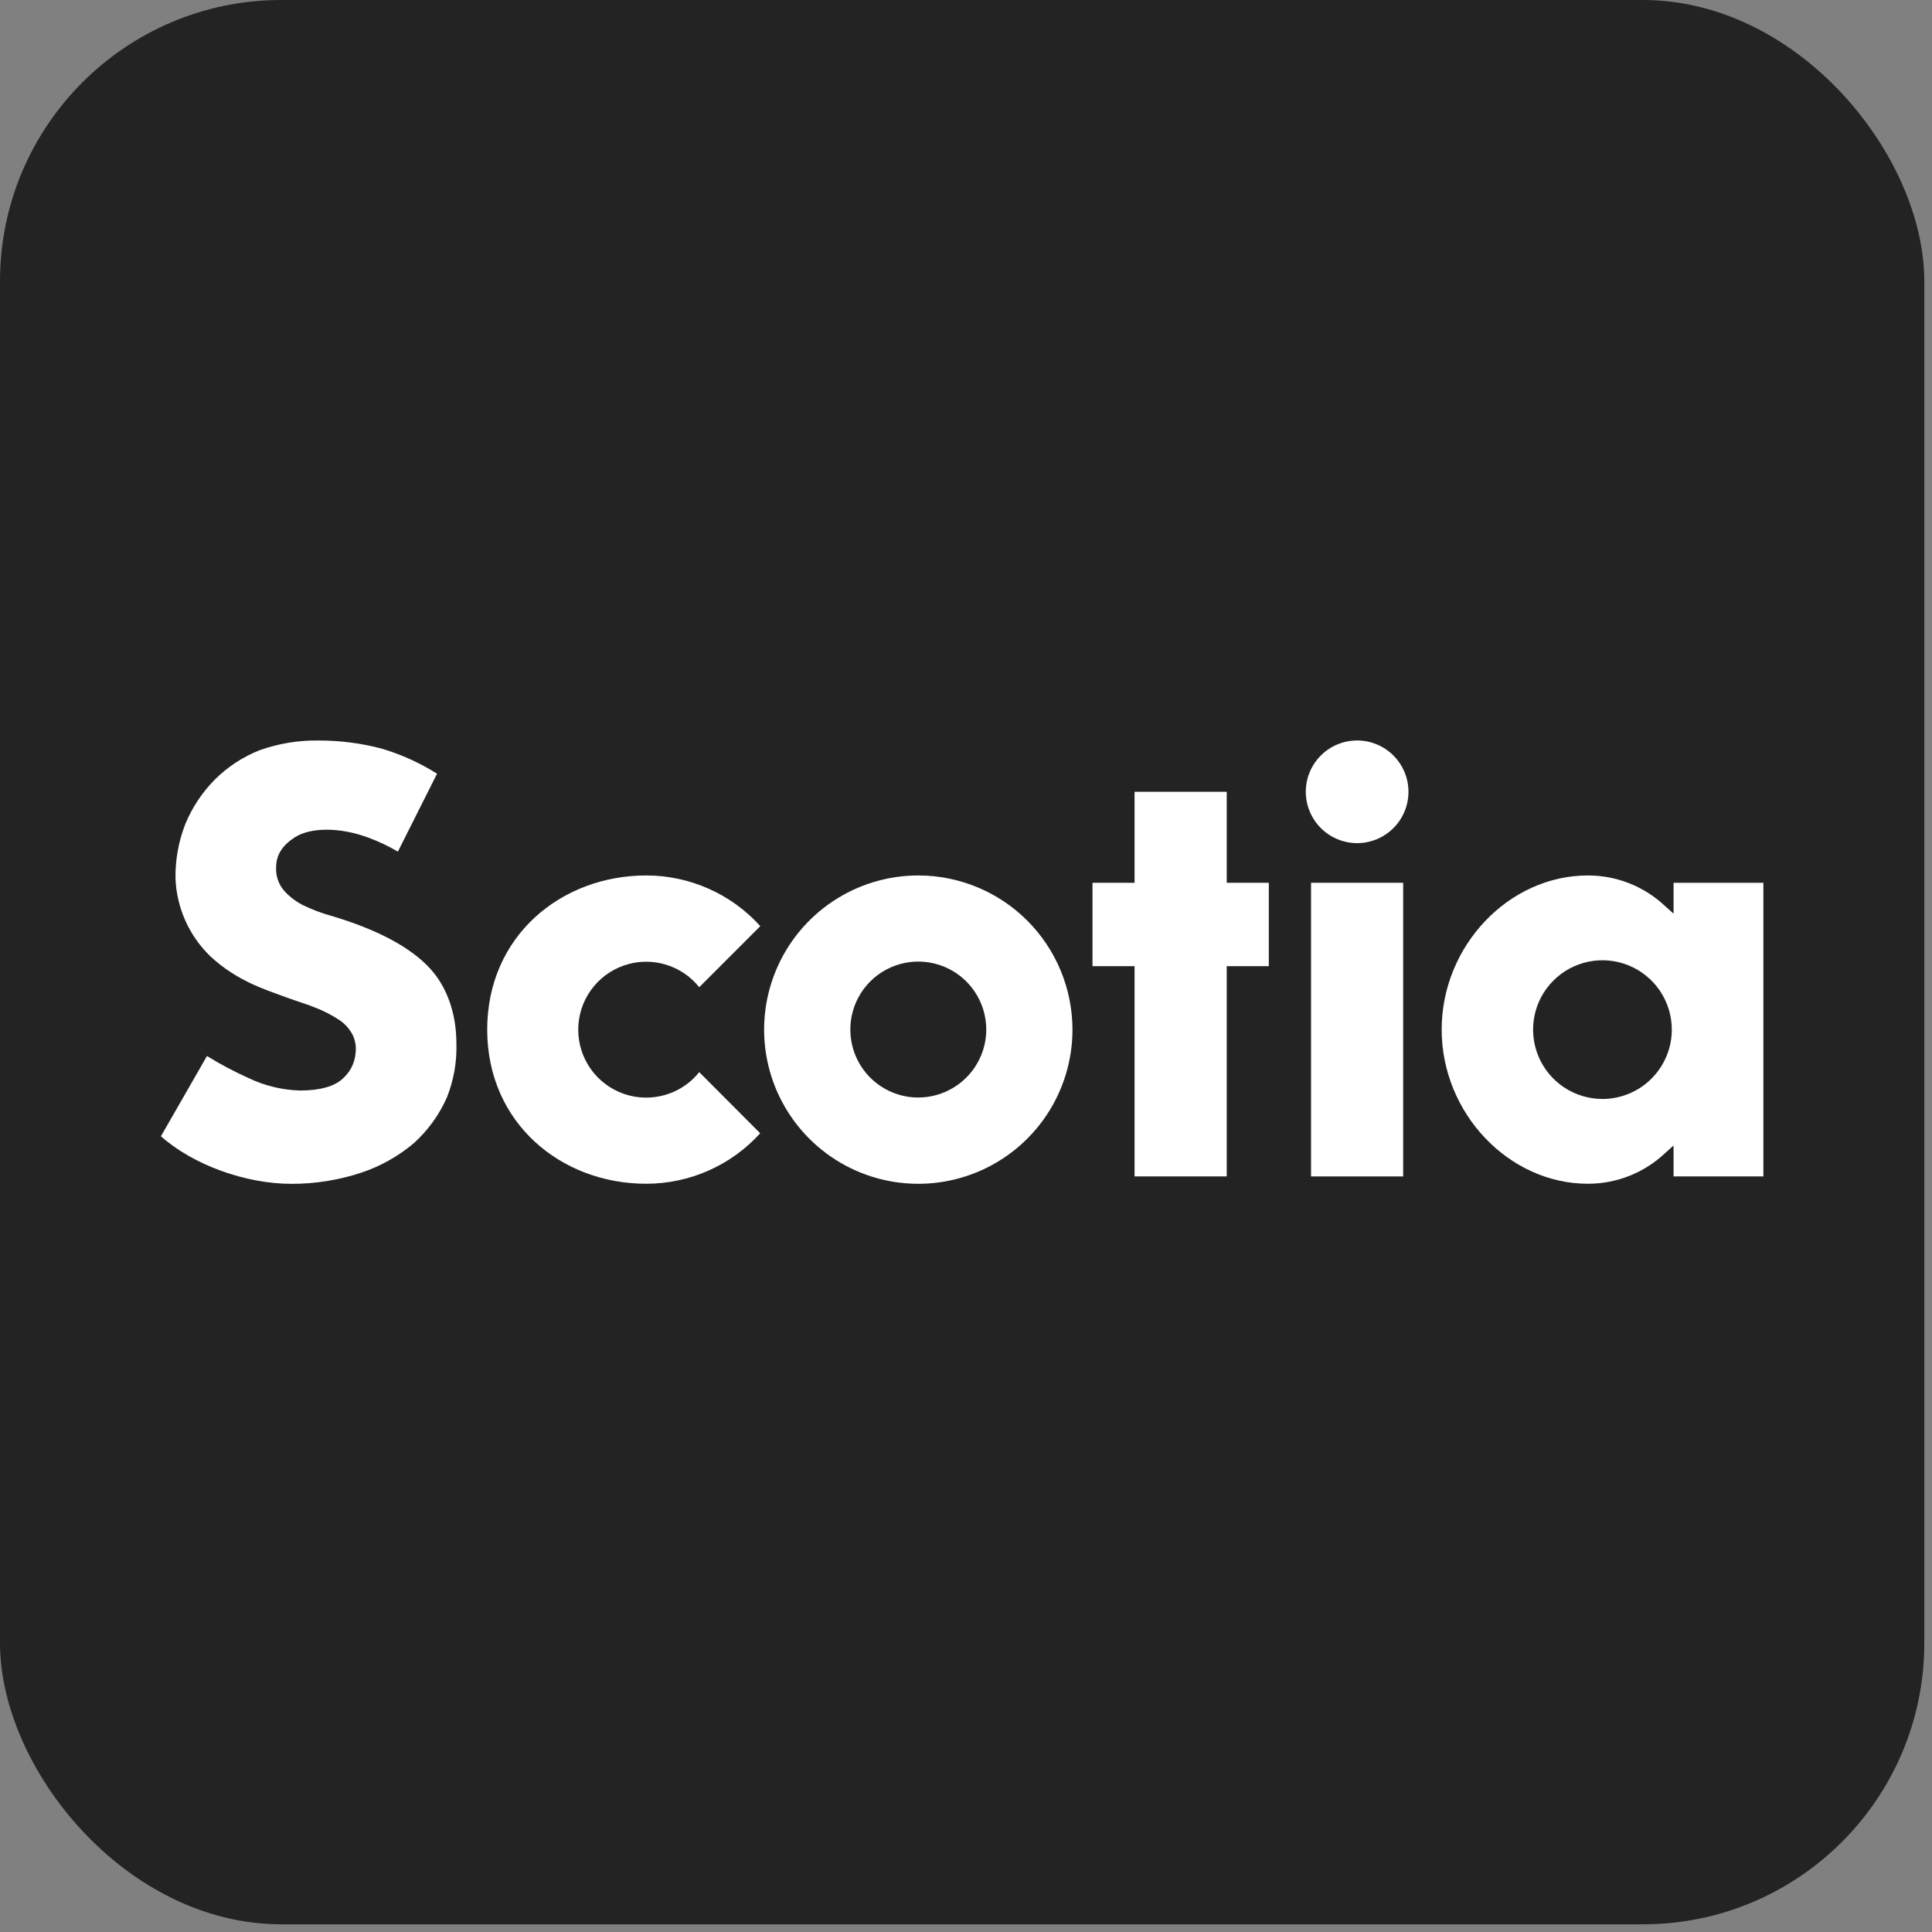 <svg width="209" height="209" viewBox="0 0 209 209" fill="none" xmlns="http://www.w3.org/2000/svg">
<rect x="0" y="0" width="209" height="209" fill="#808080" stroke="none"/>
<rect width="208.168" height="208.168" rx="30.43" fill="#232323"/>
<path d="M99.338 94.705C96.038 94.705 92.814 95.683 90.072 97.516C87.33 99.349 85.191 101.955 83.93 105.002C82.669 108.05 82.338 111.403 82.981 114.638C83.625 117.874 85.215 120.845 87.547 123.178C89.88 125.51 92.851 127.098 96.088 127.741C99.324 128.384 102.677 128.053 105.725 126.79C108.772 125.526 111.376 123.388 113.208 120.646C115.041 117.904 116.018 114.678 116.018 111.378C116.013 106.956 114.254 102.716 111.128 99.59C108.002 96.463 103.76 94.707 99.34 94.705H99.338ZM99.338 118.73C97.884 118.73 96.461 118.299 95.253 117.489C94.043 116.682 93.101 115.534 92.546 114.19C91.99 112.847 91.844 111.369 92.127 109.941C92.409 108.515 93.11 107.206 94.138 106.176C95.165 105.148 96.475 104.447 97.903 104.162C99.328 103.878 100.807 104.024 102.152 104.581C103.496 105.137 104.644 106.081 105.451 107.289C106.259 108.499 106.692 109.92 106.692 111.373C106.69 113.322 105.914 115.192 104.535 116.568C103.156 117.948 101.288 118.723 99.34 118.725L99.338 118.73Z" fill="white"/>
<path d="M137.257 95.498H132.705V85.654H122.735V95.498H118.184V104.519H122.735V127.262H132.705V104.519H137.257V95.498Z" fill="white"/>
<path d="M151.792 95.498H141.827V127.264H151.792V95.498Z" fill="white"/>
<path d="M146.81 80.103C145.71 80.103 144.637 80.429 143.725 81.037C142.811 81.648 142.1 82.514 141.679 83.53C141.258 84.543 141.149 85.661 141.364 86.737C141.58 87.813 142.107 88.804 142.885 89.581C143.662 90.359 144.651 90.886 145.729 91.102C146.807 91.317 147.923 91.206 148.939 90.784C149.952 90.363 150.82 89.653 151.431 88.739C152.042 87.825 152.366 86.753 152.366 85.654C152.366 84.182 151.778 82.771 150.737 81.729C149.695 80.688 148.284 80.103 146.812 80.103H146.81Z" fill="white"/>
<path d="M190.759 127.264V95.498H181.042V98.835L180.142 98.032C177.881 95.892 174.887 94.7 171.774 94.705C163.198 94.705 155.957 102.337 155.957 111.378C155.957 120.419 163.212 128.056 171.774 128.056C174.887 128.06 177.883 126.869 180.142 124.728L181.042 123.92V127.262H190.759V127.264ZM173.345 118.883C171.862 118.883 170.411 118.441 169.178 117.617C167.944 116.791 166.984 115.62 166.417 114.25C165.85 112.88 165.702 111.371 165.991 109.915C166.28 108.46 166.995 107.125 168.046 106.076C169.094 105.028 170.432 104.313 171.887 104.024C173.343 103.734 174.852 103.882 176.222 104.452C177.592 105.019 178.763 105.981 179.589 107.215C180.413 108.448 180.852 109.899 180.852 111.383C180.852 112.371 180.656 113.347 180.276 114.259C179.897 115.171 179.341 115.999 178.642 116.696C177.944 117.392 177.113 117.945 176.199 118.32C175.285 118.695 174.308 118.887 173.32 118.885H173.345V118.883Z" fill="white"/>
<path d="M48.346 118.712C49.089 116.851 49.436 114.859 49.371 112.859C49.371 109.656 48.364 106.789 46.541 104.792C44.412 102.462 40.774 100.525 35.724 99.042C34.752 98.766 33.806 98.41 32.894 97.977C32.096 97.593 31.379 97.058 30.779 96.406C30.467 96.059 30.224 95.651 30.069 95.209C29.914 94.767 29.844 94.3 29.87 93.832C29.87 92.382 30.663 91.356 31.945 90.549C33.556 89.533 36.657 89.431 39.825 90.607C40.943 91.014 42.019 91.525 43.042 92.129L47.279 83.699C45.391 82.507 43.347 81.586 41.204 80.961C38.994 80.388 36.717 80.098 34.433 80.105C32.279 80.077 30.136 80.429 28.106 81.149C26.297 81.862 24.651 82.935 23.27 84.303C21.891 85.689 20.796 87.332 20.049 89.139C19.317 91.009 18.956 93.004 18.984 95.013C19.105 98.199 20.449 101.215 22.738 103.434C25.64 106.158 28.935 107.12 30.259 107.632C31.584 108.145 33.04 108.576 33.973 108.948C34.931 109.307 35.847 109.775 36.701 110.337C37.314 110.746 37.812 111.304 38.152 111.957C38.448 112.582 38.557 113.278 38.462 113.965C38.365 115.03 37.856 116.013 37.046 116.708C36.194 117.511 34.628 117.971 32.466 117.971C30.541 117.918 28.648 117.462 26.908 116.631C25.35 115.935 23.841 115.134 22.39 114.236L17.408 122.919C20.886 126.006 26.521 128.065 31.543 128.065C34.095 128.068 36.632 127.663 39.054 126.867C41.139 126.175 43.072 125.094 44.752 123.68C46.286 122.299 47.51 120.607 48.346 118.716V118.712Z" fill="white"/>
<path d="M75.643 115.983C74.692 117.172 73.393 118.036 71.928 118.454C70.464 118.873 68.906 118.829 67.469 118.325C66.032 117.82 64.787 116.883 63.905 115.641C63.024 114.398 62.552 112.912 62.552 111.389C62.552 109.867 63.024 108.381 63.905 107.138C64.787 105.896 66.032 104.956 67.469 104.452C68.906 103.947 70.466 103.901 71.928 104.322C73.393 104.741 74.692 105.606 75.643 106.794L82.249 100.187C80.69 98.46 78.785 97.081 76.659 96.137C74.532 95.193 72.232 94.705 69.906 94.705C60.717 94.705 52.705 101.249 52.705 111.378C52.705 121.507 60.717 128.056 69.906 128.056C72.229 128.056 74.525 127.57 76.649 126.63C78.774 125.691 80.676 124.316 82.236 122.594L75.643 115.983Z" fill="white"/>
</svg>
